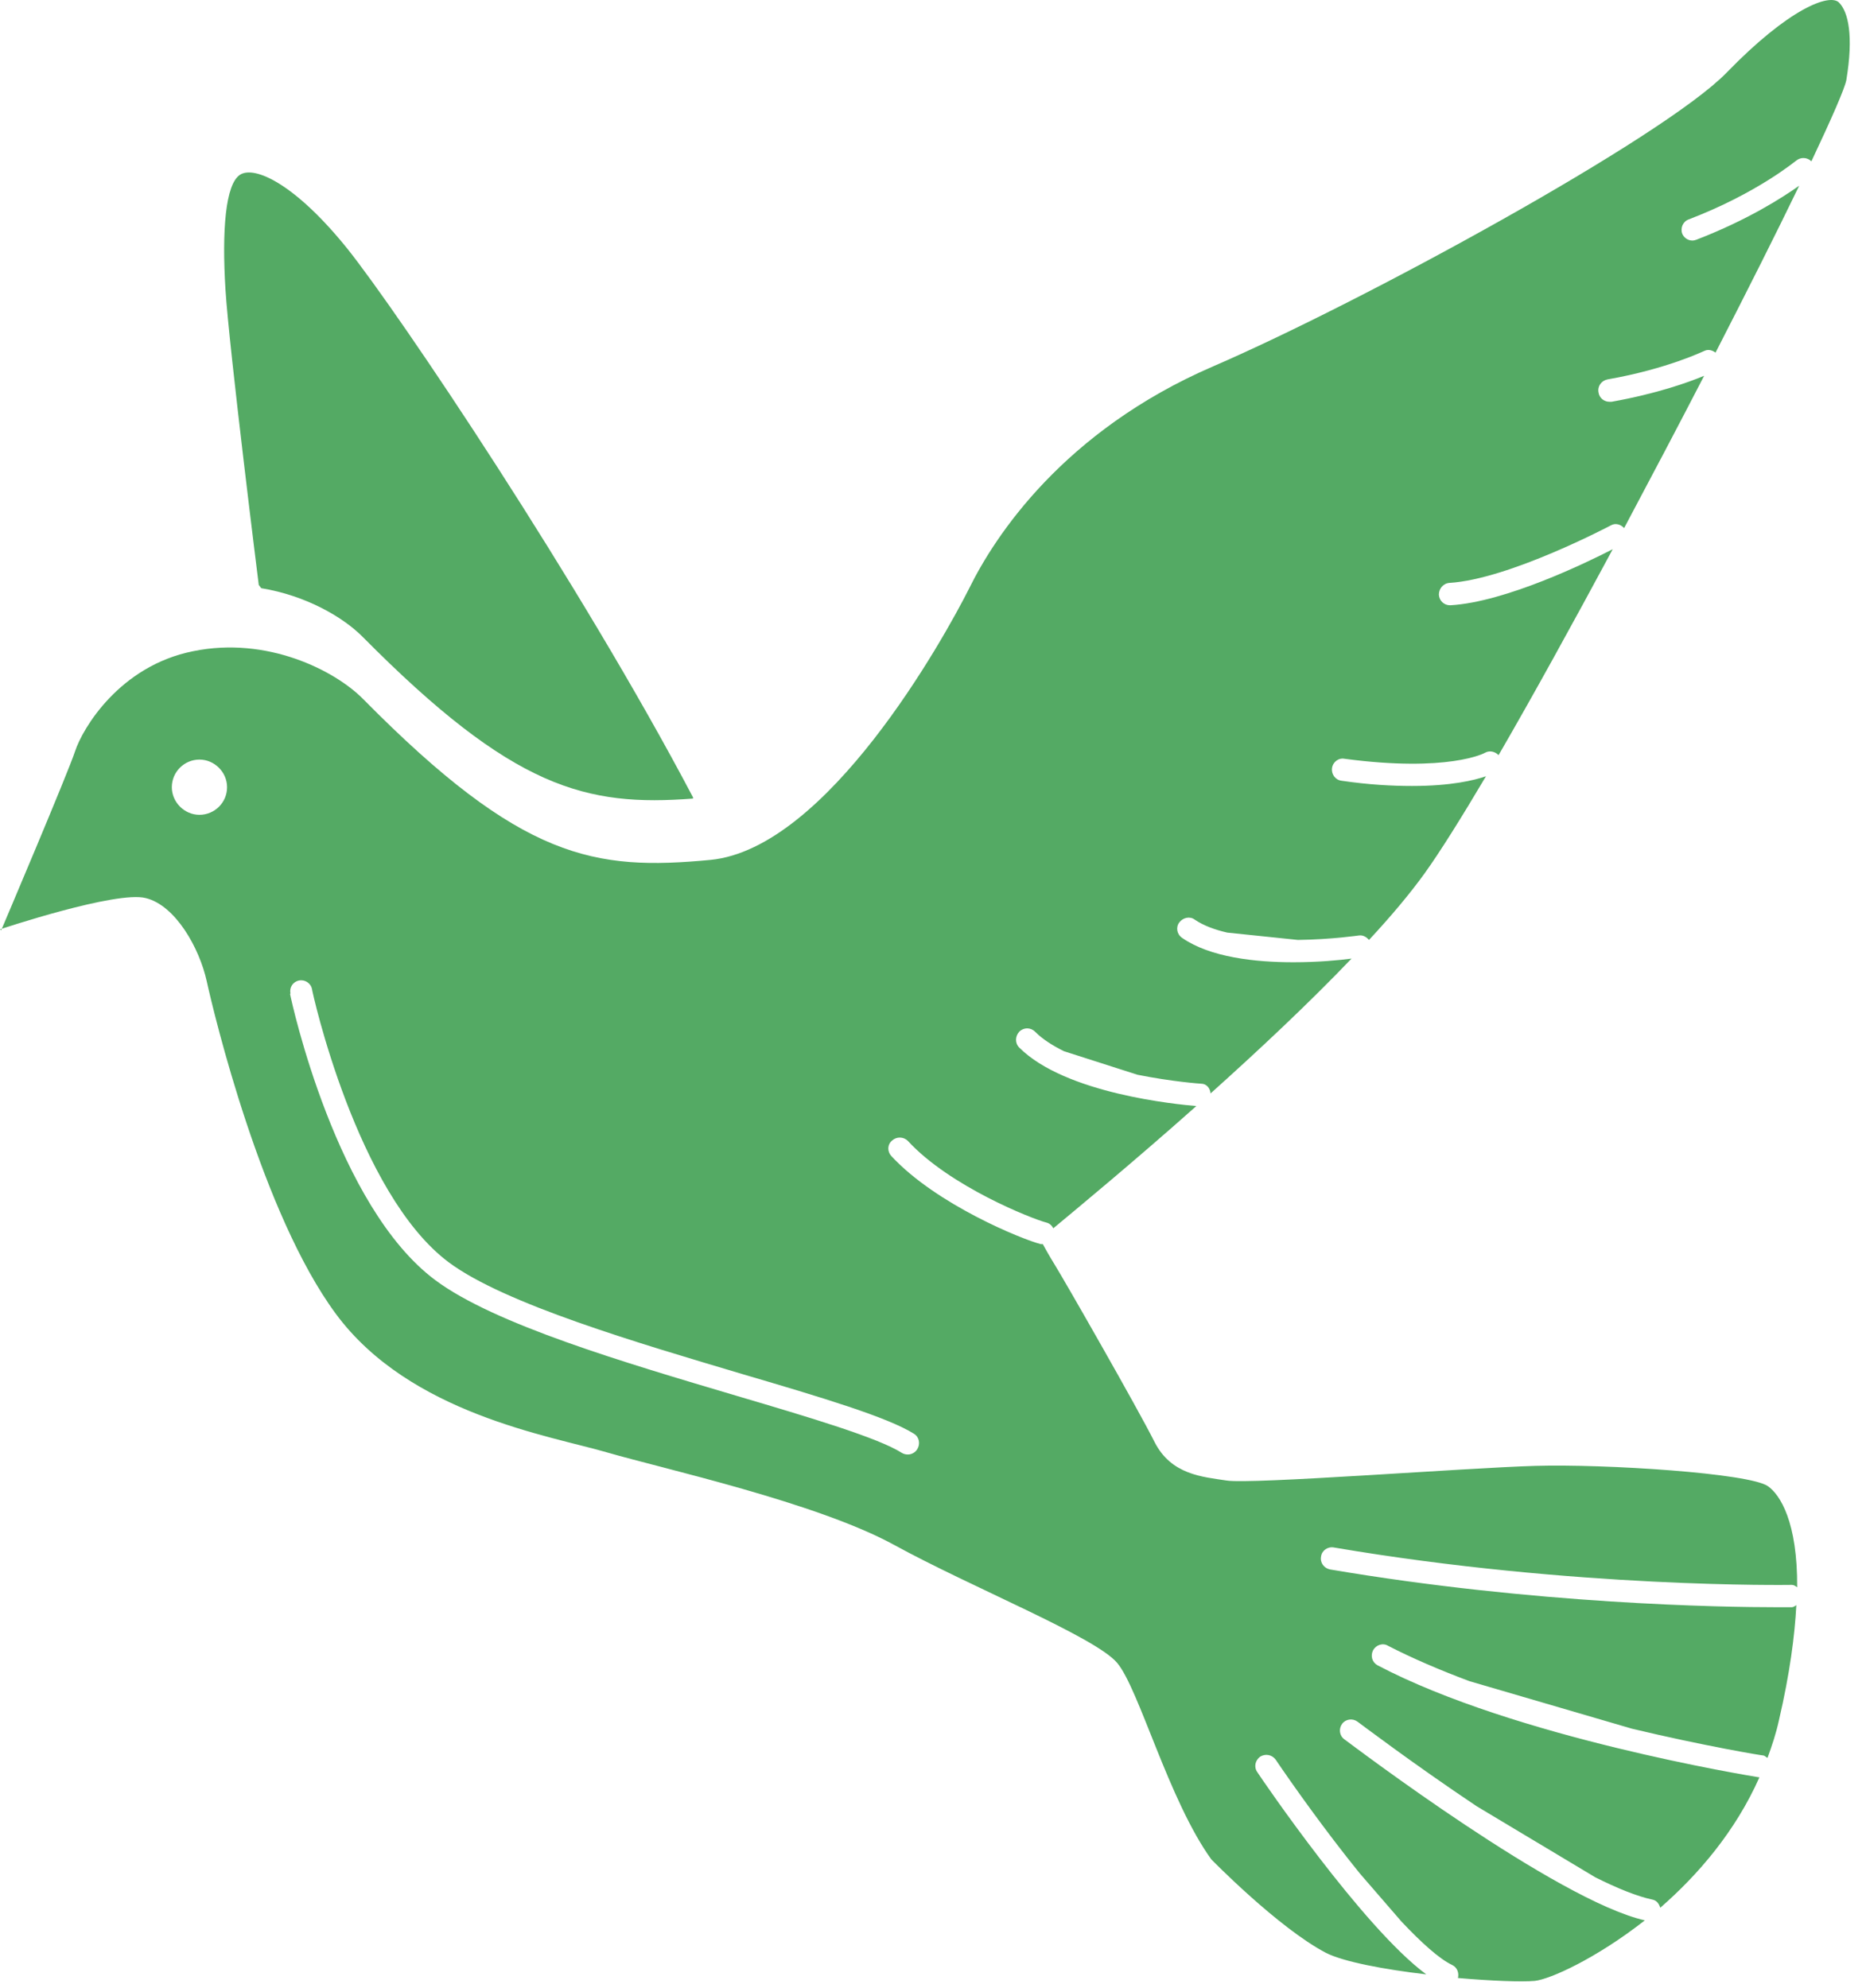 <svg width="61" height="65" viewBox="0 0 61 65" fill="none" xmlns="http://www.w3.org/2000/svg">
<path d="M11.845 20.813C11.208 20.175 10 19.471 8.539 19.232C8.499 19.179 8.459 19.126 8.459 19.126C8.459 19.126 7.49 11.397 7.37 9.458C7.251 7.533 7.37 6.019 7.848 5.713C8.326 5.408 9.654 6.019 11.354 8.13C13.041 10.242 18.963 19.06 22.655 26.071V26.111C19.163 26.377 16.786 25.806 11.845 20.813Z" fill="#54AA64"/>
<path d="M0 30.387C0 30.387 3.811 29.112 4.767 29.365C5.737 29.604 6.52 30.998 6.759 32.087C6.998 33.176 8.565 39.696 10.982 42.963C13.399 46.23 17.994 46.947 19.853 47.492C21.726 48.036 26.679 49.125 29.215 50.506C31.752 51.9 35.802 53.52 36.519 54.37C37.236 55.22 38.206 58.872 39.6 60.798C39.6 60.798 41.778 63.029 43.345 63.852C43.916 64.144 45.258 64.397 46.625 64.556C44.554 63.029 41.247 58.169 41.101 57.943C40.981 57.77 41.035 57.558 41.194 57.438C41.367 57.332 41.579 57.372 41.699 57.531C42.256 58.354 43.319 59.855 44.447 61.249L45.815 62.83C46.453 63.507 47.05 64.051 47.475 64.251C47.635 64.33 47.701 64.503 47.661 64.675C48.75 64.769 49.733 64.808 50.171 64.769C50.676 64.715 52.176 64.038 53.77 62.79C50.901 62.139 44.235 57.08 43.943 56.867C43.783 56.748 43.757 56.522 43.876 56.362C43.996 56.203 44.222 56.176 44.381 56.296C44.421 56.323 46.187 57.664 48.272 59.058L52.15 61.382C52.867 61.741 53.517 62.006 54.022 62.112C54.155 62.139 54.235 62.245 54.274 62.378C55.509 61.303 56.731 59.882 57.515 58.115C57.196 58.062 49.52 56.814 45.032 54.45C44.859 54.357 44.793 54.145 44.886 53.959C44.979 53.786 45.204 53.706 45.377 53.813C46.174 54.224 47.077 54.609 48.033 54.968L53.345 56.522C55.735 57.093 57.594 57.398 57.634 57.398C57.687 57.398 57.727 57.451 57.78 57.478C57.926 57.08 58.059 56.681 58.152 56.256C58.511 54.716 58.67 53.481 58.723 52.485C58.67 52.511 58.63 52.551 58.577 52.551C58.577 52.551 58.391 52.551 58.072 52.551C56.306 52.551 50.211 52.458 43.478 51.316C43.279 51.276 43.146 51.09 43.186 50.891C43.212 50.692 43.412 50.559 43.611 50.599C51.499 51.94 58.511 51.821 58.577 51.821C58.644 51.821 58.697 51.861 58.75 51.9C58.763 49.762 58.192 48.873 57.794 48.594C57.196 48.169 52.482 47.863 50.184 47.93C47.887 47.996 40.888 48.541 40.092 48.408C39.308 48.288 38.286 48.222 37.741 47.146C37.197 46.057 34.78 41.834 34.474 41.343C34.302 41.064 34.169 40.825 34.089 40.679C34.063 40.679 34.049 40.679 34.023 40.679C33.438 40.533 30.61 39.391 29.136 37.797C29.003 37.651 29.003 37.425 29.162 37.293C29.308 37.16 29.534 37.16 29.68 37.306C31.048 38.793 33.744 39.856 34.209 39.975C34.315 40.002 34.381 40.068 34.434 40.161C35.231 39.497 37.064 37.983 39.109 36.164C38.485 36.111 34.833 35.766 33.319 34.252C33.173 34.105 33.186 33.88 33.319 33.734C33.465 33.588 33.691 33.588 33.837 33.734C34.089 33.986 34.408 34.185 34.78 34.371L37.183 35.141C38.312 35.367 39.242 35.434 39.268 35.434C39.441 35.434 39.56 35.58 39.574 35.752C41.141 34.345 42.787 32.804 44.182 31.343C43.783 31.396 43.093 31.463 42.283 31.463C41.035 31.463 39.56 31.303 38.644 30.666C38.471 30.547 38.432 30.321 38.551 30.161C38.671 30.002 38.897 29.949 39.056 30.069C39.348 30.268 39.72 30.401 40.118 30.493L42.429 30.733C43.531 30.719 44.421 30.586 44.434 30.586C44.567 30.573 44.673 30.64 44.753 30.733C45.47 29.962 46.094 29.219 46.572 28.555C47.077 27.851 47.767 26.748 48.577 25.381C48.192 25.514 47.435 25.699 46.16 25.699C45.523 25.699 44.753 25.66 43.85 25.527C43.651 25.5 43.518 25.314 43.544 25.115C43.571 24.916 43.757 24.77 43.956 24.81C47.342 25.261 48.538 24.624 48.551 24.61C48.697 24.531 48.87 24.571 48.989 24.69C50.105 22.765 51.406 20.401 52.721 17.957C51.871 18.395 49.215 19.684 47.422 19.79C47.422 19.79 47.409 19.79 47.395 19.79C47.21 19.79 47.05 19.644 47.037 19.445C47.037 19.245 47.183 19.073 47.382 19.059C49.334 18.94 52.641 17.187 52.668 17.174C52.814 17.094 52.986 17.147 53.093 17.267C53.982 15.594 54.872 13.907 55.709 12.287C55.204 12.499 54.168 12.871 52.681 13.137C52.654 13.137 52.641 13.137 52.614 13.137C52.442 13.137 52.282 13.017 52.256 12.831C52.216 12.632 52.349 12.446 52.548 12.406C54.514 12.061 55.695 11.477 55.709 11.477C55.841 11.41 55.974 11.45 56.081 11.53C57.13 9.485 58.086 7.586 58.816 6.072C58.272 6.457 57.143 7.187 55.456 7.838C55.416 7.851 55.377 7.865 55.324 7.865C55.178 7.865 55.045 7.772 54.992 7.639C54.925 7.453 55.018 7.241 55.204 7.174C57.462 6.311 58.71 5.249 58.723 5.249C58.869 5.129 59.082 5.142 59.215 5.275C59.879 3.867 60.303 2.898 60.357 2.619C60.596 1.172 60.423 0.388 60.117 0.083C59.812 -0.223 58.484 0.269 56.439 2.38C54.381 4.492 44.54 9.87 39.653 11.981C34.766 14.093 32.522 17.532 31.686 19.232C30.836 20.919 27.038 27.744 23.226 28.116C19.428 28.475 17.064 28.116 11.872 22.858C10.943 21.915 8.725 20.799 6.321 21.291C3.904 21.769 2.696 23.827 2.457 24.557C2.218 25.288 0.04 30.414 0.04 30.414L0 30.387ZM9.495 32.485C9.455 32.286 9.575 32.1 9.774 32.06C9.96 32.021 10.159 32.14 10.199 32.339C10.199 32.406 11.66 39.032 14.674 41.277C16.494 42.631 20.836 43.906 24.315 44.942C26.838 45.685 29.016 46.336 29.88 46.881C30.052 46.987 30.092 47.213 29.986 47.385C29.919 47.492 29.8 47.558 29.68 47.558C29.614 47.558 29.547 47.545 29.481 47.505C28.711 47.013 26.48 46.349 24.103 45.646C20.384 44.543 16.162 43.295 14.236 41.861C10.996 39.457 9.535 32.778 9.482 32.499L9.495 32.485ZM5.617 25.739C5.617 25.235 6.029 24.836 6.52 24.836C7.012 24.836 7.423 25.248 7.423 25.739C7.423 26.244 7.012 26.642 6.52 26.642C6.029 26.642 5.617 26.231 5.617 25.739Z" fill="#54AA64"/>
</svg>
